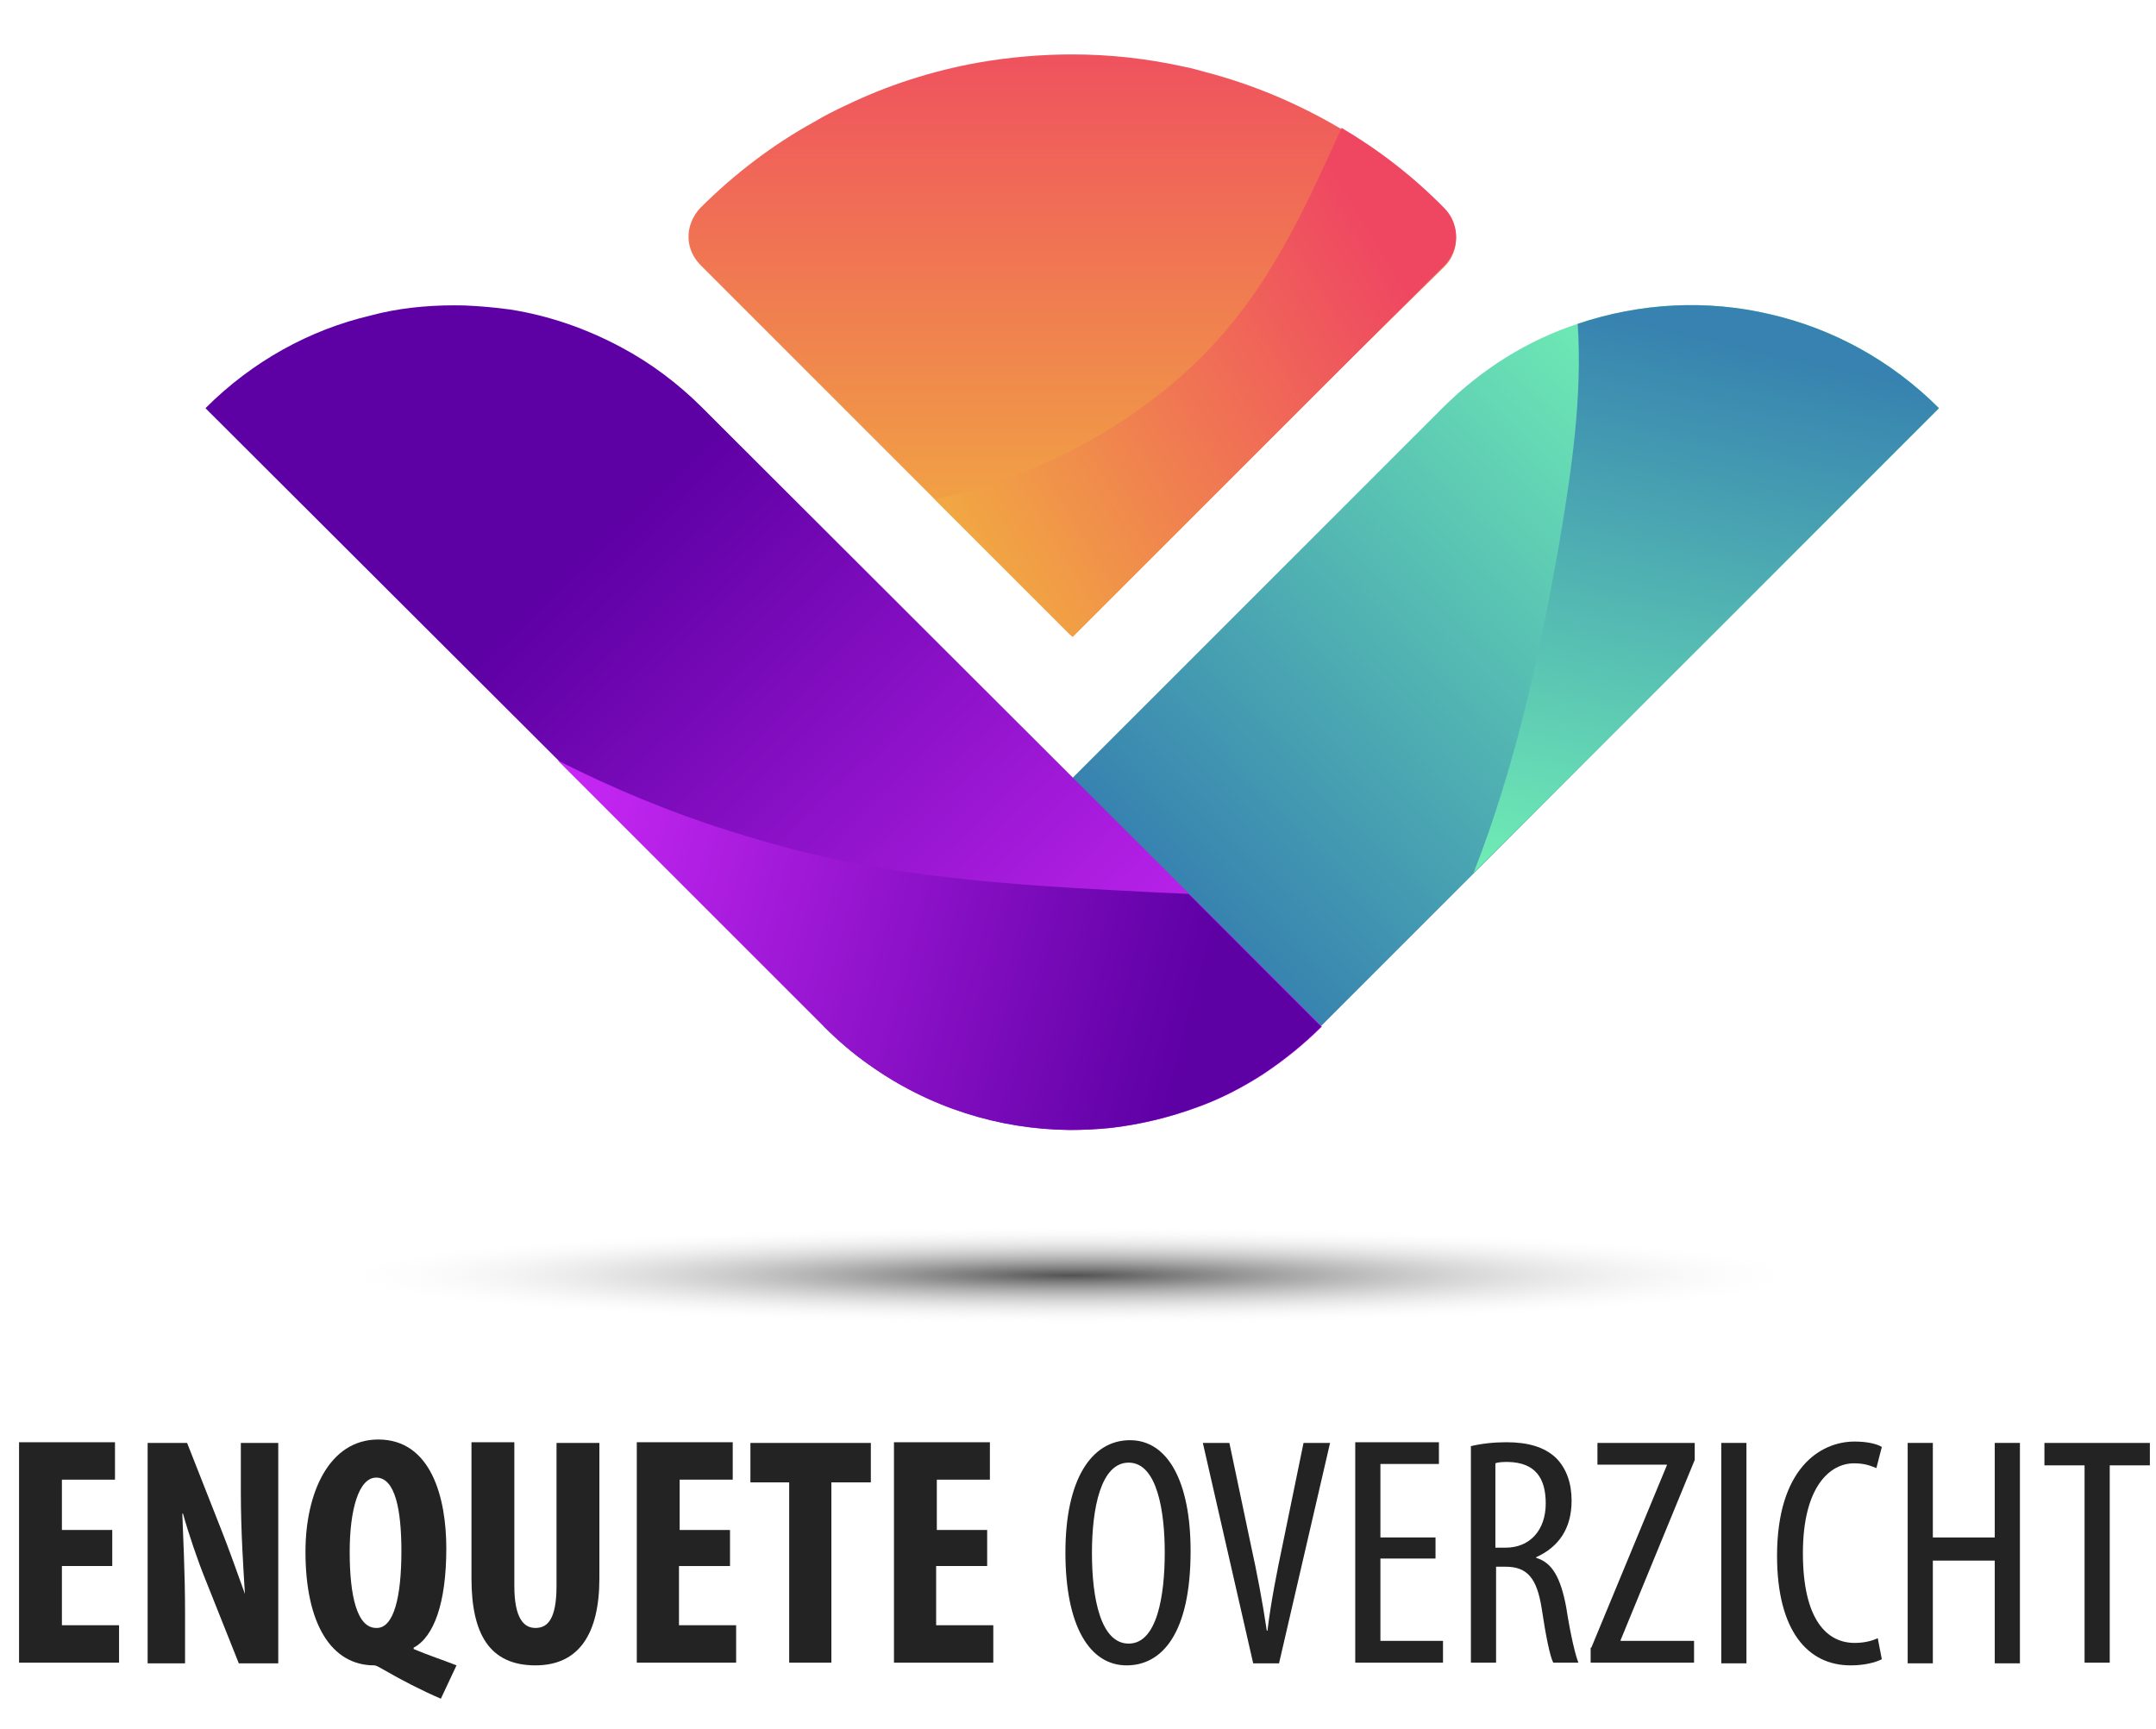 <?xml version="1.0" encoding="utf-8"?>
<!-- Generator: Adobe Illustrator 16.0.0, SVG Export Plug-In . SVG Version: 6.00 Build 0)  -->
<!DOCTYPE svg PUBLIC "-//W3C//DTD SVG 1.1//EN" "http://www.w3.org/Graphics/SVG/1.1/DTD/svg11.dtd">
<svg version="1.1" xmlns="http://www.w3.org/2000/svg" xmlns:xlink="http://www.w3.org/1999/xlink" x="0px" y="0px" width="316.9px"
	 height="254.2px" viewBox="0 0 316.9 254.2" enable-background="new 0 0 316.9 254.2" xml:space="preserve">
<g id="BACKGROUND">
	<g>
		<path fill="#232323" d="M16.5,230.2H9.1v8.7h8.4v5.5H2.8v-32.4h14.1v5.5H9.1v7.4h7.4V230.2z"/>
		<path fill="#232323" d="M21.7,244.5v-32.4h5.8l5,12.7c1,2.5,2.5,6.7,3.5,9.5H36c-0.2-3.4-0.6-9-0.6-15v-7.2h5.5v32.4h-5.8
			l-4.9-12.3c-1.1-2.7-2.5-6.8-3.3-9.7h-0.1c0.1,3.3,0.4,8.3,0.4,14.7v7.3H21.7z"/>
		<path fill="#232323" d="M64.8,249.7c-2.8-1.2-5.9-2.8-8.3-4.2c-0.7-0.4-1.2-0.7-1.5-0.7c-6.3,0-10.1-6.1-10.1-16.7
			c0-8.7,3.5-16.5,10.7-16.5c7.8,0,10,8.6,10,16c0,8-1.8,13-4.8,14.6v0.2c2.1,0.9,4.3,1.6,6.3,2.4L64.8,249.7z M59,228
			c0-6-0.9-10.8-3.7-10.8c-2.6,0-3.9,4.8-3.9,10.9c0,6.6,1.1,11.2,3.9,11.2C57.9,239.4,59,234.7,59,228z"/>
		<path fill="#232323" d="M75.6,212.1v21c0,4.8,1.4,6.2,3.1,6.2c1.8,0,3.1-1.3,3.1-6.2v-21h6.3V232c0,8.3-3.1,12.8-9.4,12.8
			c-6.8,0-9.4-4.7-9.4-12.8v-20H75.6z"/>
		<path fill="#232323" d="M107.2,230.2h-7.4v8.7h8.4v5.5H93.6v-32.4h14.1v5.5h-7.8v7.4h7.4V230.2z"/>
		<path fill="#232323" d="M116,217.9h-5.7v-5.8H128v5.8h-5.8v26.5H116V217.9z"/>
		<path fill="#232323" d="M145,230.2h-7.4v8.7h8.4v5.5h-14.6v-32.4h14.1v5.5h-7.8v7.4h7.4V230.2z"/>
		<path fill="#232323" d="M175,228c0,12.1-4.2,16.8-9.4,16.8c-5.4,0-9-5.7-9-16.6c0-10.7,3.8-16.5,9.5-16.5
			C171.6,211.7,175,217.7,175,228z M160.5,228.3c0,6.7,1.3,13.3,5.4,13.3c4.2,0,5.3-7.1,5.3-13.4c0-6-1.1-13.2-5.3-13.2
			C161.8,215,160.5,221.7,160.5,228.3z"/>
		<path fill="#232323" d="M184.2,244.5l-7.4-32.4h3.9l3.2,15.2c0.8,3.6,1.7,8.3,2.3,12.4h0.1c0.5-4.2,1.4-8.7,2.2-12.5l3.1-15.1h3.9
			l-7.5,32.4H184.2z"/>
		<path fill="#232323" d="M211,229.1h-8.1v12.1h9.2v3.2h-12.9v-32.4h12.3v3.2h-8.6V226h8.1V229.1z"/>
		<path fill="#232323" d="M216.1,212.6c1.6-0.4,3.5-0.6,5.3-0.6c3.2,0,5.6,0.7,7.3,2.3c1.6,1.6,2.3,3.8,2.3,6.3
			c0,4.1-1.9,6.8-5.2,8.3v0.1c2.4,0.7,3.6,3,4.4,7.2c0.7,4.5,1.4,7.2,1.8,8.2h-3.7c-0.5-1-1.1-4-1.7-8c-0.7-4.4-2.1-6.1-5.3-6.1
			h-1.4v14.1h-3.7V212.6z M219.8,227.5h1.5c3.6,0,5.9-2.6,5.9-6.5c0-3.7-1.5-6-5.5-6.1c-0.7,0-1.4,0-1.9,0.2V227.5z"/>
		<path fill="#232323" d="M233.9,242.2l11.1-26.8v-0.1h-10.2v-3.2h14.3v2.5l-10.9,26.5v0.1H249v3.2h-15.2V242.2z"/>
		<path fill="#232323" d="M256.7,212.1v32.4H253v-32.4H256.7z"/>
		<path fill="#232323" d="M276.6,243.9c-1,0.5-2.6,0.9-4.6,0.9c-6.3,0-10.8-5.1-10.8-16.1c0-12.8,6.3-16.8,11.4-16.8
			c2,0,3.4,0.4,4,0.8l-0.8,3.1c-0.8-0.3-1.6-0.7-3.3-0.7c-3.5,0-7.5,3.4-7.5,13.2c0,9.9,3.6,13.2,7.6,13.2c1.4,0,2.6-0.3,3.4-0.7
			L276.6,243.9z"/>
		<path fill="#232323" d="M284.1,212.1V226h9.1v-13.9h3.7v32.4h-3.7v-15.1h-9.1v15.1h-3.7v-32.4H284.1z"/>
		<path fill="#232323" d="M306.4,215.4h-5.9v-3.3H316v3.3h-5.9v29h-3.7V215.4z"/>
	</g>
</g>
<g id="OBJECTS">
	<g>
		
			<radialGradient id="SVGID_1_" cx="136.207" cy="54.859" r="110.754" gradientTransform="matrix(-1 0 0 -6.596706e-002 293.823 191.094)" gradientUnits="userSpaceOnUse">
			<stop  offset="0" style="stop-color:#525252"/>
			<stop  offset="1" style="stop-color:#FFFFFF;stop-opacity:0"/>
		</radialGradient>
		<ellipse fill="url(#SVGID_1_)" cx="157.6" cy="187.5" rx="111.8" ry="10"/>
		<g>
			<g>
				<g>
					
						<linearGradient id="SVGID_2_" gradientUnits="userSpaceOnUse" x1="42.544" y1="107.695" x2="119.106" y2="34.463" gradientTransform="matrix(-1 0 0 -1 293.823 166.999)">
						<stop  offset="0" style="stop-color:#71EFB5"/>
						<stop  offset="1" style="stop-color:#3782B0"/>
					</linearGradient>
					<path fill="url(#SVGID_2_)" d="M121.1,150.9l33.2-33.2L212,60c5.8-5.8,12.6-10,19.9-12.4c9.2-3.1,19-3.6,28.3-1.4
						c9.1,2.1,17.7,6.7,24.8,13.8l-32.2,32.2l-3.4,3.4l-32.8,32.8l-15.1,15.1l-7.3,7.3C174,171,141.3,171,121.1,150.9z"/>
					
						<linearGradient id="SVGID_3_" gradientUnits="userSpaceOnUse" x1="53.6" y1="32.399" x2="34.803" y2="115.643" gradientTransform="matrix(-1 0 0 -1 293.823 166.999)">
						<stop  offset="0" style="stop-color:#71EFB5"/>
						<stop  offset="1" style="stop-color:#3782B0"/>
					</linearGradient>
					<path fill="url(#SVGID_3_)" d="M229.2,79.8c1.8-10.6,3.4-21.5,2.7-32.2c9.2-3.1,19-3.6,28.3-1.4c9.1,2.1,17.7,6.7,24.8,13.8
						l-32.2,32.2l-36.2,36.1C222.7,112.7,226.3,96.3,229.2,79.8z"/>
					
						<linearGradient id="SVGID_4_" gradientUnits="userSpaceOnUse" x1="-19.27" y1="81.228" x2="104.341" y2="36.961" gradientTransform="matrix(-1 0 0 -1 293.823 166.999)">
						<stop  offset="0" style="stop-color:#B3B3B3"/>
						<stop  offset="1" style="stop-color:#000000"/>
					</linearGradient>
					<path display="none" fill="url(#SVGID_4_)" d="M121.1,150.9l33.2-33.2l4.4-4.4c7.9,0.3,15.8-0.2,23.7-1
						c11.1-1.2,22.1-3.2,33-5.5c2.9-0.6,5.8-1.3,8.6-2c7.1-1.7,14-3.8,20.6-6.8c1.6-0.8,3.3-1.6,4.8-2.4l-32.8,32.8l-15.1,15.1
						l-7.3,7.3C174,171,141.3,171,121.1,150.9z"/>
					
						<linearGradient id="SVGID_5_" gradientUnits="userSpaceOnUse" x1="93.813" y1="8.198" x2="149.692" y2="48.111" gradientTransform="matrix(-1 0 0 -1 293.823 166.999)">
						<stop  offset="5.455720e-003" style="stop-color:#FFFFFF;stop-opacity:0"/>
						<stop  offset="1" style="stop-color:#000000"/>
					</linearGradient>
					<path display="none" fill="url(#SVGID_5_)" d="M121.1,150.9l33.2-33.2l23.8-23.8c0.7,6.3,2.1,12.5,4.2,18.5
						c0.4,1.3,0.9,2.5,1.4,3.8c4.1,10.2,10.2,19.3,17.7,27.3c0,0,0.1,0.1,0.1,0.1l-7.3,7.3C174,171,141.3,171,121.1,150.9z"/>
				</g>
				<g>
					
						<linearGradient id="SVGID_6_" gradientUnits="userSpaceOnUse" x1="125.282" y1="3.337" x2="206.288" y2="87.028" gradientTransform="matrix(-1 0 0 -1 293.823 166.999)">
						<stop  offset="0" style="stop-color:#C928F6"/>
						<stop  offset="1" style="stop-color:#5D00A4"/>
					</linearGradient>
					<path fill="url(#SVGID_6_)" d="M30.2,60c6.9-6.9,15.3-11.5,24.2-13.6c0.5-0.1,1.1-0.3,1.6-0.4c4-0.9,8.2-1.2,12.3-1.1
						c2.3,0.1,4.5,0.3,6.7,0.6c5.7,0.9,11.2,2.8,16.4,5.6c4.3,2.3,8.3,5.3,11.9,8.9l4.7,4.7l60.9,60.8l5.9,5.9l0.7,0.7l9.8,9.8
						l4.8,4.8l4.2,4.2c-2.7,2.7-5.6,5-8.6,7c-3.1,2-6.4,3.7-9.8,4.9c-4.1,1.5-8.3,2.5-12.6,3c-2,0.2-4,0.3-6,0.3
						c-10.4-0.1-20.7-3.3-29.5-9.6c-2.3-1.6-4.5-3.5-6.6-5.6l-30.6-30.6l-8.4-8.4L30.2,60z"/>
					
						<linearGradient id="SVGID_7_" gradientUnits="userSpaceOnUse" x1="214.909" y1="40.51" x2="118.686" y2="15" gradientTransform="matrix(-1 0 0 -1 293.823 166.999)">
						<stop  offset="0" style="stop-color:#C928F6"/>
						<stop  offset="1" style="stop-color:#5D00A4"/>
					</linearGradient>
					<path fill="url(#SVGID_7_)" d="M82,111.8c8.1,4.1,16.5,7.6,25.1,10.3c6.3,2,12.6,3.7,19.1,4.9c13.9,2.6,28.1,3.4,42.2,4.1
						c2.1,0.1,4.2,0.2,6.3,0.3l0.7,0.7l9.8,9.8l4.8,4.8l4.2,4.2c-2.7,2.7-5.6,5-8.6,7c-3.1,2-6.4,3.7-9.8,4.9
						c-4.1,1.5-8.3,2.5-12.6,3c-2,0.2-4,0.3-6,0.3c-10.4-0.1-20.7-3.3-29.5-9.6c-2.3-1.6-4.5-3.5-6.6-5.6l-30.6-30.6L82,111.8z"/>
					
						<linearGradient id="SVGID_8_" gradientUnits="userSpaceOnUse" x1="172.874" y1="16.521" x2="241.796" y2="125.276" gradientTransform="matrix(-1 0 0 -1 293.823 166.999)">
						<stop  offset="0" style="stop-color:#B3B3B3"/>
						<stop  offset="1" style="stop-color:#000000"/>
					</linearGradient>
					<path display="none" fill="url(#SVGID_8_)" d="M30.2,60c6.9-6.9,15.3-11.5,24.2-13.6c0.5-0.1,1.1-0.3,1.6-0.4
						c4-0.9,8.2-1.2,12.3-1.1c2.3,0.1,4.5,0.3,6.7,0.6c5.7,0.9,11.2,2.8,16.4,5.6c0.2,24.5,5.2,49,15.8,71.1
						c0.4,0.9,0.8,1.7,1.2,2.6c4.8,9.7,10.7,18.8,16.5,27.9c0.8,1.2,1.7,2.5,2.7,3.8c-2.3-1.6-4.5-3.5-6.6-5.6l-30.6-30.6l-8.4-8.4
						L30.2,60z"/>
				</g>
			</g>
			<g>
				
					<linearGradient id="SVGID_9_" gradientUnits="userSpaceOnUse" x1="136.207" y1="80.859" x2="136.207" y2="168.504" gradientTransform="matrix(-1 0 0 -1 293.823 166.999)">
					<stop  offset="2.840900e-004" style="stop-color:#F1AF40"/>
					<stop  offset="1" style="stop-color:#EF4762"/>
				</linearGradient>
				<path fill="url(#SVGID_9_)" d="M101.2,34.8c0-1.5,0.6-3,1.7-4.2c5.1-5.1,10.8-9.4,16.8-12.7c1.5-0.9,3.1-1.7,4.6-2.4
					c6.2-3,12.8-5.1,19.5-6.3C148.4,8.4,153,8,157.6,8c5.5,0,11,0.6,16.4,1.8c1.1,0.2,2.1,0.5,3.2,0.8c6.9,1.8,13.6,4.6,20,8.4
					c5.4,3.2,10.5,7.1,15.1,11.8c2.3,2.3,2.3,6.1,0,8.4L195,56.2l-28.7,28.7l-2.9,2.9l-5.8,5.8l-0.3-0.3l-19.9-19.9l-0.1-0.1L123,59
					l-20-20C101.8,37.8,101.2,36.3,101.2,34.8z"/>
				
					<linearGradient id="SVGID_10_" gradientUnits="userSpaceOnUse" x1="157.677" y1="85.561" x2="88.959" y2="127.556" gradientTransform="matrix(-1 0 0 -1 293.823 166.999)">
					<stop  offset="2.840900e-004" style="stop-color:#F1AF40"/>
					<stop  offset="1" style="stop-color:#EF4762"/>
				</linearGradient>
				<path fill="url(#SVGID_10_)" d="M157.3,93.3l-19.9-19.9c12.5-2.7,24.3-8.3,34.2-16.4c13.2-10.8,19-23.7,25.6-38.2
					c5.4,3.2,10.5,7.1,15.1,11.8c2.3,2.3,2.3,6.1,0,8.4l-48.8,48.8l-5.8,5.8L157.3,93.3z"/>
				
					<linearGradient id="SVGID_11_" gradientUnits="userSpaceOnUse" x1="117.165" y1="40.191" x2="173.477" y2="148.518" gradientTransform="matrix(-1 0 0 -1 293.823 166.999)">
					<stop  offset="0" style="stop-color:#B3B3B3"/>
					<stop  offset="1" style="stop-color:#000000"/>
				</linearGradient>
				<path display="none" fill="url(#SVGID_11_)" d="M101.2,34.8c0-1.5,0.6-3,1.7-4.2c5.1-5.1,10.8-9.4,16.8-12.7
					c7.6-4.3,15.8-7.2,24.1-8.7c-4.7,14.9-4.4,31.4,1,46c3.3,9,8.5,17.2,15.1,24.1c2,2.1,4.2,3.9,6.4,5.6l-2.9,2.9l-5.8,5.8
					l-0.3-0.3l-19.9-19.9l-0.1-0.1L103,39C101.8,37.8,101.2,36.3,101.2,34.8z"/>
				
					<linearGradient id="SVGID_12_" gradientUnits="userSpaceOnUse" x1="156.833" y1="152.615" x2="180.217" y2="123.028" gradientTransform="matrix(-1 0 0 -1 293.823 166.999)">
					<stop  offset="2.995340e-003" style="stop-color:#FFFFFF;stop-opacity:0"/>
					<stop  offset="1" style="stop-color:#000000"/>
				</linearGradient>
				<path display="none" fill="url(#SVGID_12_)" d="M101.2,34.8c0-1.5,0.6-3,1.7-4.2c5.1-5.1,10.8-9.4,16.8-12.7
					c1.5-0.9,3.1-1.7,4.6-2.4c-4.7,11.8-5.8,25-3.1,37.5c0.5,2.1,1,4.1,1.7,6.1l-20-20C101.8,37.8,101.2,36.3,101.2,34.8z"/>
			</g>
		</g>
	</g>
</g>
<g id="DESIGNED_BY_FREEPIK" display="none">
</g>
</svg>
